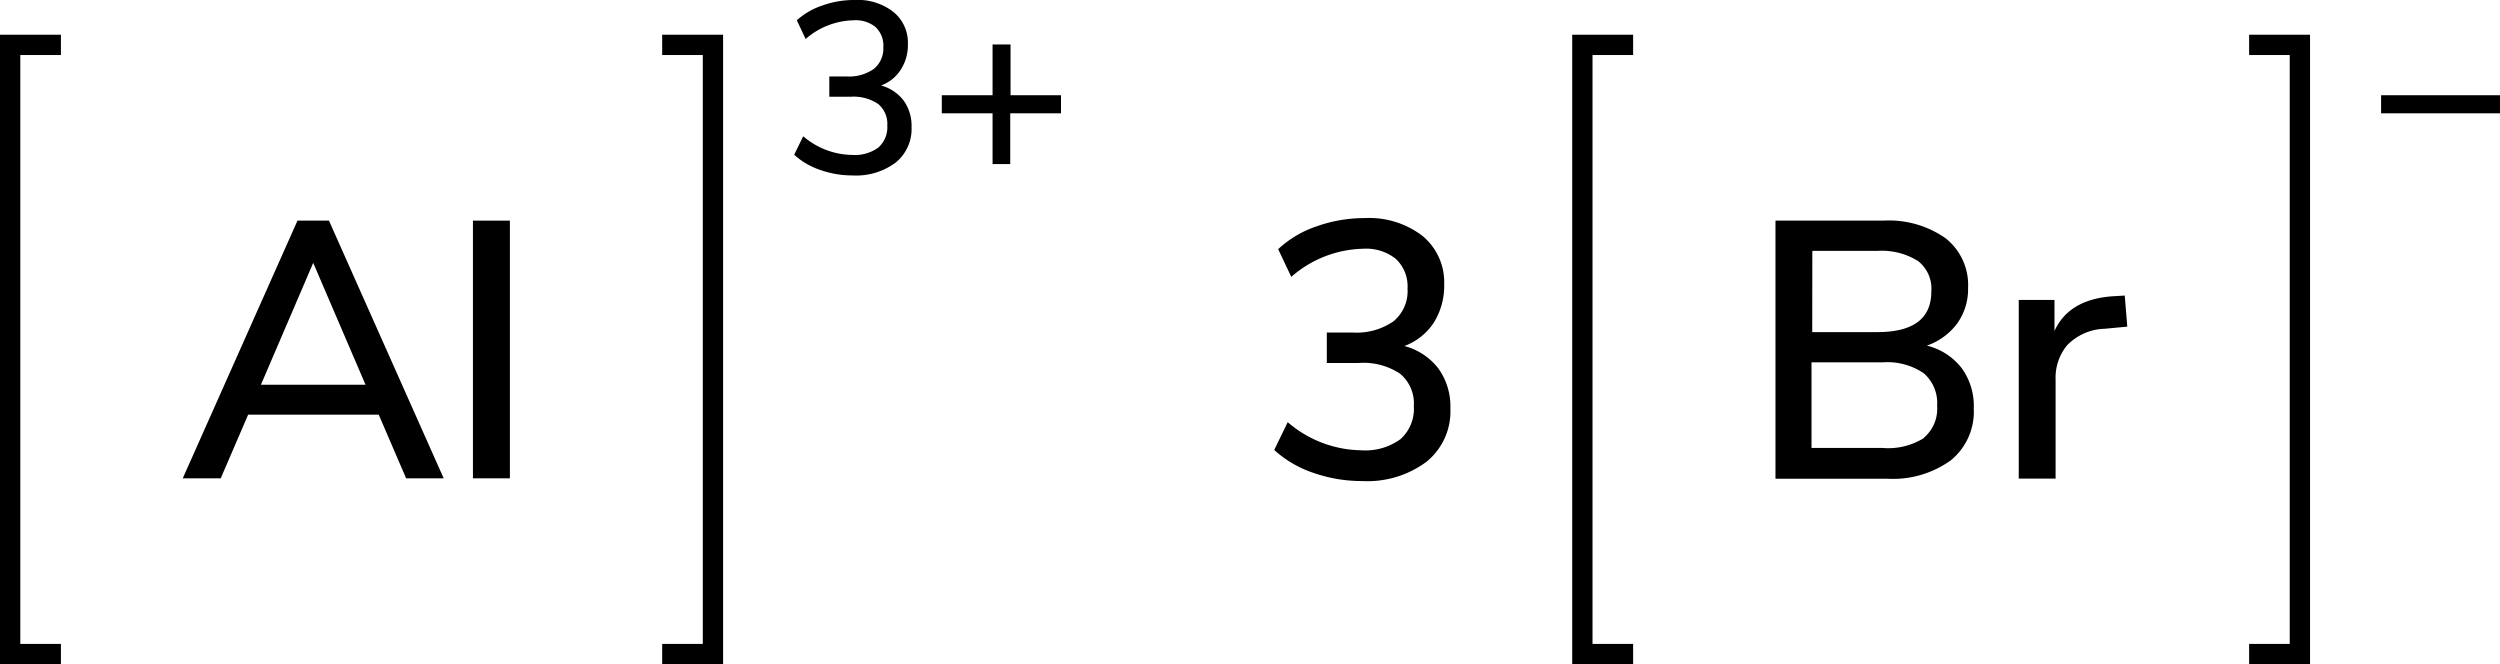 <svg xmlns="http://www.w3.org/2000/svg" width="246.23" height="65.42" viewBox="0 0 246.23 65.42"><defs><style>.cls-1{fill:none;stroke:#000;stroke-linecap:square;stroke-miterlimit:10;stroke-width:2px;}</style></defs><title>Chemical structure of aluminium bromide</title><g id="レイヤー_2" data-name="レイヤー 2"><g id="レイヤー_1-2" data-name="レイヤー 1"><polyline class="cls-1" points="5 64.42 1 64.42 1 4.42 5 4.42"/><polyline class="cls-1" points="66.22 64.42 70.22 64.42 70.22 4.42 66.22 4.42"/><path d="M89,9.9a4.28,4.28,0,0,1,.78,2.63A4.25,4.25,0,0,1,88.23,16,6.49,6.49,0,0,1,84,17.28a9.57,9.57,0,0,1-3.21-.54,7.21,7.21,0,0,1-2.57-1.5l.89-1.82a7.55,7.55,0,0,0,4.82,1.84,3.91,3.91,0,0,0,2.58-.73,2.65,2.65,0,0,0,.88-2.17,2.53,2.53,0,0,0-.9-2.12,4.32,4.32,0,0,0-2.73-.71H81.68v-2h1.7a4.23,4.23,0,0,0,2.68-.74A2.57,2.57,0,0,0,87,4.66a2.5,2.5,0,0,0-.77-2A3.11,3.11,0,0,0,84.05,2a7.41,7.41,0,0,0-4.7,1.84L78.48,2A7.07,7.07,0,0,1,81,.54,9.31,9.31,0,0,1,84.17,0,5.69,5.69,0,0,1,88,1.18a3.9,3.9,0,0,1,1.42,3.19,4.45,4.45,0,0,1-.7,2.49,3.9,3.9,0,0,1-1.94,1.56A4.18,4.18,0,0,1,89,9.9Z"/><path d="M104.5,9.38v1.78h-5v5H97.76v-5h-5V9.38h5v-5h1.77v5Z"/><path d="M40,47.11l-2.7-6.27H24.44l-2.7,6.27H18L29.3,21.73h3.1L43.7,47.11ZM25.7,37.89H36l-5.15-12Z"/><path d="M46.58,47.11V21.73h3.64V47.11Z"/><path d="M141.68,36.31a6.38,6.38,0,0,1,1.17,3.94,6.37,6.37,0,0,1-2.34,5.22,9.74,9.74,0,0,1-6.33,1.91,14.49,14.49,0,0,1-4.83-.81,10.88,10.88,0,0,1-3.85-2.25l1.33-2.74a11.31,11.31,0,0,0,7.24,2.77,5.88,5.88,0,0,0,3.87-1.1A4,4,0,0,0,139.25,40a3.81,3.81,0,0,0-1.35-3.19,6.52,6.52,0,0,0-4.08-1.06h-3.14v-3h2.56a6.34,6.34,0,0,0,4-1.1,3.84,3.84,0,0,0,1.39-3.22,3.7,3.7,0,0,0-1.15-2.93,4.69,4.69,0,0,0-3.24-1,11.09,11.09,0,0,0-7.06,2.77l-1.29-2.73a10.44,10.44,0,0,1,3.79-2.25,14.14,14.14,0,0,1,4.74-.81,8.62,8.62,0,0,1,5.69,1.76A5.91,5.91,0,0,1,142.24,28a6.81,6.81,0,0,1-1,3.74,5.9,5.9,0,0,1-2.92,2.34A6.22,6.22,0,0,1,141.68,36.31Z"/><polyline class="cls-1" points="159.85 64.42 155.85 64.42 155.85 4.42 159.85 4.42"/><path d="M246.23,9.38v1.78H234.52V9.38Z"/><polyline class="cls-1" points="222.52 64.42 226.52 64.42 226.52 4.42 222.52 4.42"/><path d="M193.19,36.23a6.33,6.33,0,0,1,1.21,4,6.18,6.18,0,0,1-2.25,5.1,9.75,9.75,0,0,1-6.28,1.82h-11V21.73h10.62a9.71,9.71,0,0,1,6.14,1.74,5.86,5.86,0,0,1,2.21,4.88,5.8,5.8,0,0,1-1.06,3.49,6.26,6.26,0,0,1-3,2.2A6.21,6.21,0,0,1,193.19,36.23Zm-14.7-3.52h6.41q5.32,0,5.32-4a3.44,3.44,0,0,0-1.31-3,6.73,6.73,0,0,0-4-1h-6.41Zm11,10.4a3.73,3.73,0,0,0,1.3-3.13,3.87,3.87,0,0,0-1.32-3.22,6.35,6.35,0,0,0-4.05-1.07h-7v8.43h7A6.63,6.63,0,0,0,189.54,43.11Z"/><path d="M209.52,32.17l-2.2.21A5.36,5.36,0,0,0,203.6,34a5,5,0,0,0-1.14,3.38v9.76h-3.63V29.54h3.52V32.6q1.41-3.11,5.73-3.42l1.19-.07Z"/></g></g></svg>
